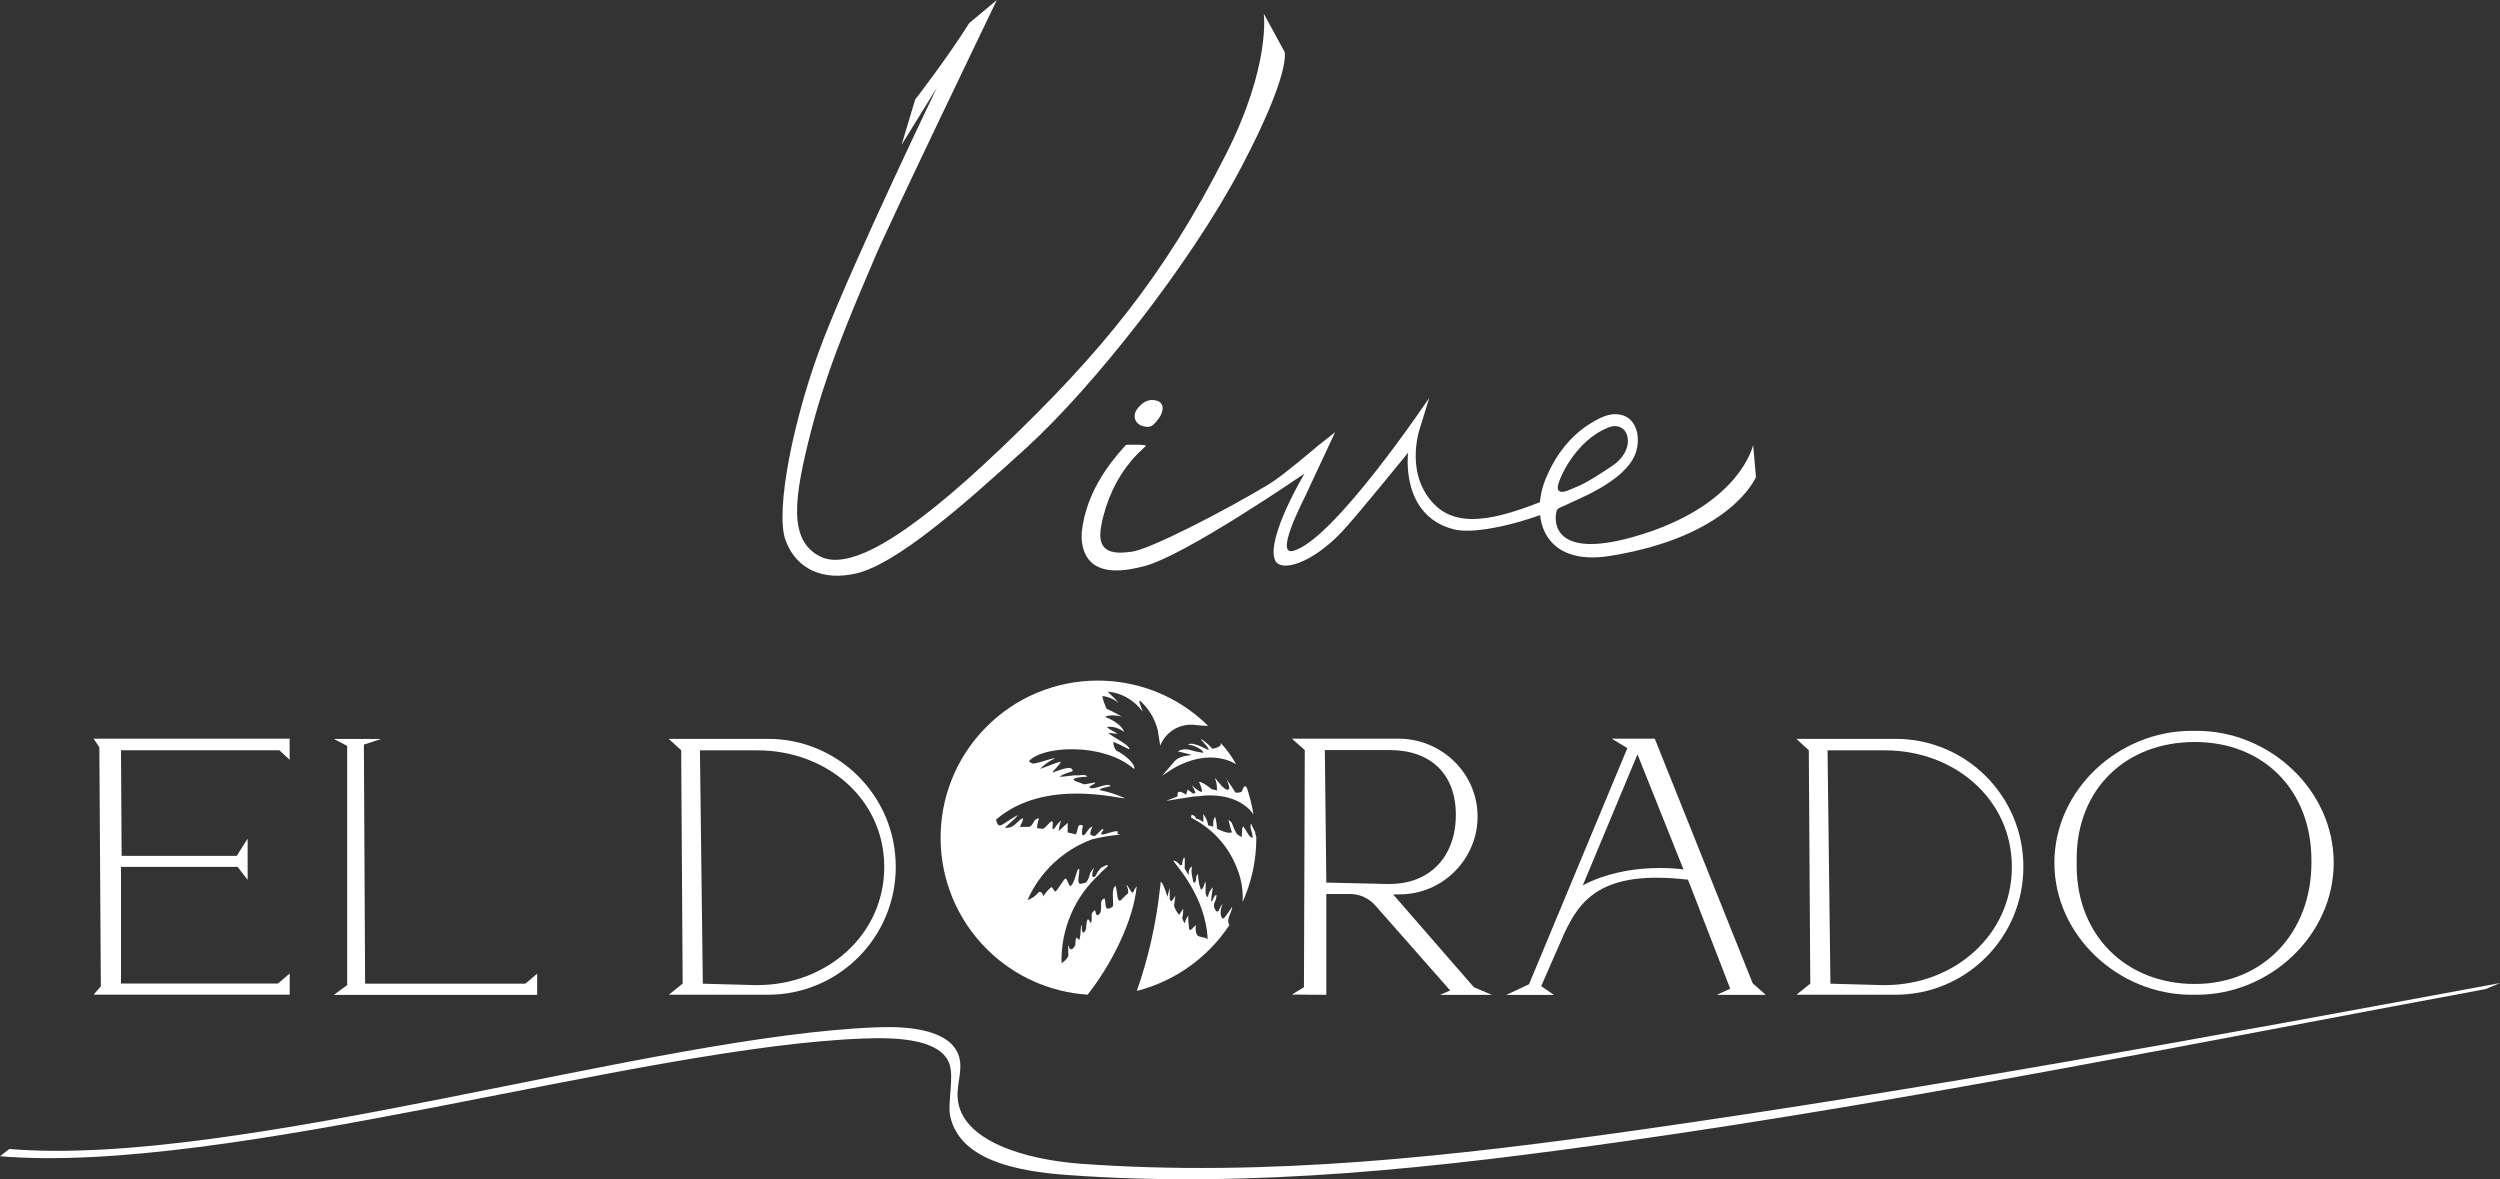 <?xml version="1.0" encoding="UTF-8"?>
<svg id="Capa_2" data-name="Capa 2" xmlns="http://www.w3.org/2000/svg" viewBox="0 0 269.24 127">
  <rect x="0" y="0" width="269.24" height="127" fill="#333333" stroke="none"/>
  <defs>
    <style>
      .cls-1 {
        fill: #fff;
      }
    </style>
  </defs>
  <g id="Capa_1-2" data-name="Capa 1">
    <g>
      <path class="cls-1" d="m0,124.52c24.42,2.06,69.01-11.84,93.13-12.68,3.32-.12,8,.02,9.07,2.6.62,1.49-.21,4.36.16,5.89,1.09,4.5,6.79,5.79,12.56,6.21,20.11,1.48,40.34-.83,60.24-3.66,31.07-4.41,61.77-10.66,92.53-16.36l1.55-.65c-30.76,5.69-61.54,11.39-92.61,15.8-19.9,2.83-40.13,5.13-60.24,3.66-5.77-.42-12.98-2.39-13.26-7.15-.09-1.57.67-3.2.05-4.69-1.07-2.58-5.26-2.98-8.57-2.86-24.12.84-69.18,15.16-93.6,13.11l-1.01.78Z"/>
      <g>
        <path class="cls-1" d="m31.19,79.58v2.24l-1.1-1.02H13.03l.07,11.37h12.4l1.17-1.85v4.44s-1.08-1.4-1.08-1.4h-12.56v12.56h16.91l1.26-1.08v2.28H10.08l.78-.9-.16-25.75-.62-.92h21.11Z"/>
        <path class="cls-1" d="m35.96,79.58h5.09s-1.86.61-1.86.61l.13,25.75h17.26l1.27-1.08v2.28h-21.89l1.43-1.05v-25.76s-1.43-.75-1.43-.75Z"/>
        <path class="cls-1" d="m72.02,107.14l1.5-1.21-.16-25.13-1.34-1.23h10.67c7.64,0,13.78,6.18,13.78,13.78s-6.14,13.78-13.78,13.78h-10.67Zm9.56-1.05c7.4,0,13.65-5.36,13.65-12.72s-6.25-12.56-13.65-12.56h-6.2l.31,25.13,5.89.16Z"/>
        <path class="cls-1" d="m193.46,107.14l1.5-1.21-.16-25.13-1.34-1.23h10.67c7.64,0,13.78,6.18,13.78,13.78s-6.14,13.78-13.78,13.78h-10.67Zm9.56-1.05c7.4,0,13.65-5.36,13.65-12.72s-6.25-12.56-13.65-12.56h-6.2l.31,25.13,5.89.16Z"/>
        <path class="cls-1" d="m221.25,92.92c0-7.84,6.89-14.21,14.76-14.21h.59c7.84,0,14.73,6.38,14.73,14.21s-6.89,14.21-14.73,14.21h-.59c-7.87,0-14.76-6.38-14.76-14.21Zm2.4-.45v.78c0,7.44,5.28,12.72,12.72,12.72s12.56-5.59,12.56-13.03v-.31c0-7.44-5.08-12.72-12.56-12.72s-12.72,5.12-12.72,12.56Z"/>
        <path class="cls-1" d="m142.84,107.14l-3.71-.03,1.3-.79.09-25.54-1.39-1.23h11.48c4.61,0,8.46,3.67,8.52,8.28s-3.7,8.49-8.39,8.49h-.71l8.7,10,1.94.82h-5.58l1.09-.47-8.07-9.16c-.69-.78-1.68-1.23-2.72-1.23h-2.55v10.86Zm6.82-11.94c4.41,0,7.13-3.03,7.13-7.44s-2.72-6.98-7.13-6.98h-6.98l.16,14.27,6.82.16Z"/>
        <path class="cls-1" d="m162.23,107.14l2.44-1.14,10.59-25.43-1.69-1.02h4.64s10.55,26.35,10.55,26.35l1.4,1.24h-5.27l1.45-.66-4.55-11.74c-9.31-1.09-11.63,2.17-13.34,5.82l-2.47,5.64,1.38.95h-5.12Zm19.08-13.49l-4.96-12.41-5.89,14.11h0c4.96-2.64,10.86-1.71,10.86-1.71Z"/>
        <path class="cls-1" d="m131.67,98.93c-.36-.34-.2-1.13,0-1.6-.18.21-.31.46-.39.72-.27.27-.33.04-.47-.19-.27-.62.25-.78.19-1.5-.32.16-.27.43-.48.7s.06-1.15.1-1.51c-.29.28-.48.66-.53,1.07-.49-.25-.1-1.29-.31-1.69,0,.2-.32,1.08-.47.83-.18-.52-.28-1.07-.29-1.62-.31.17-.11.63-.32.88s-.27-.48-.27-.48c-.12-.4-.14-.82-.05-1.23-.47.25-.36.96-.36.96l-.44-.74s.09-1.64-.12-1.08c-.1.25-.15.51-.16.78v-.11c-.18.19-.35-.11-.35-.11,0,0-.41-.41-.59-.3.24.41,3.53,3.87,3.7,8.49-.06-.11-.17-.18-.29-.2-.19-.05-.41-.07-.6-.14-.1-.03-.2-.09-.26-.18-.15-.32-.19-.68-.11-1.02-.22.05-.53.67-.73.44-.07-.5-.11-1.01-.11-1.52,0,.05-.19.32-.22.4s-.11.31-.18.46c-.09-.18-.17-.37-.24-.56.08-.34.12-.68.1-1.03,0,.05-.36.54-.4.62v.08c-.26-.28-.46-.61-.58-.98l.14-1.14s-.37.77-.51.59-.08-.23-.1-.65v-.76s-.25.98-.25.98c0,0-.41-1.49-.72-1.63,0,.26-.05.54-.09.83-.41,3.72-1.24,7.39-2.48,10.93,4.07-1.04,7.61-3.55,9.94-7.05v-.11c-.33-.55.26-1.2.34-1.92-.27.43-.57.84-.88,1.24m3.36-9.23c-.19-.34-.33-.72-.48-.98-.15.6.19.88.19,1.57-.36-.06-.54-.56-.99-1.23-.19,0-.15.88-.18,1.16-.43-.36-.49.04-1.08-1.58-.13-.1-.25-.21-.36-.32,0,0,.26,1.06.38,1.36-.37.26-1.61-.38-1.61-.38-.01-.43-.08-.86-.19-1.27-.29.23-.21,1.03-.2,1.04l-.56-.13s0,.05,0,.07c0-.03,0-.07,0-.1-.07-.44-.25-.85-.53-1.2.03.29.03.59,0,.88,0,0-.52-.41-.77-.36-.07-.31-.24-.33-.47-.46-.06.41-.18.22.06.4l.11.07c2.2,1.16,3.89,3.1,4.75,5.43.42,1.06.61,2.2.57,3.34v.17c.97-2.17,1.47-4.52,1.47-6.89,0-.24-.11-.33-.12-.56m-12.98,6.17c-.07.11-.15.2-.24.29-.1.1-.5-.88-.66-.8.16.26.23.57.19.88-.39.26-.81.82-.88.8-.34-.08-.21-.63-.47-1.63-.48.37-.22,1.3-.27,2.21-1.06.82-.7-.47-.93-.84-.61.21-.21.88-.44,1.54-.36.51-.48.21-.57-.29-.64.47-.19.51-.44,1.45-.34-.66-.43-.71-.55.67-.43.78-.47-.15-.43-.53-.23.29-.04.88-.27,1.6,0,.18-.23-.32-.36-.19-.05.26-.07.53-.08.79-.43.78-.71.35-.68,0-.18.12,0,1.12-.09,1.23-.18.29-.42.53-.71.7-.09-3.65,1.41-7.16,4.12-9.61,0-.1.88-.79.88-.88,0-.24-.72.21-.79.26-.23.27-.42.56-.57.88-.49.33-.33-.42-.16-.96l-.41.63c-.06.36-.2.71-.43,1l-.54.13c-.62.15,0-1.55-.24-1.6s-.38,1.47-.88,1.84c-.18.13-.39-.94-.59-.79s-.82,1.22-1.01,1.36-.33-.58-.53-.41c-.32.28-.6.6-.82.96,0-.27-.22-.54-.45-.48-.33.4-.76.71-1.25.88,1.33-3.02,3.83-5.38,6.93-6.54,1.02-.25,2.05-.43,3.09-.52,0,0-.42-.07-.33-.16.37-.56-1.4.21-1.67.16s.3-.57.13-.6-.66.61-.83.71-.38,0-.52-.11.14-.7.19-.88c-.5.19-.71,1-1.01.96-.17,0-.11-.71,0-1.04-.68-.33-.48.47-.77.94l-.88-.21v-1.03l-.97.88c.04-.39.13-.77.26-1.14-.56.49-.71.99-.88.93s.17-.83-.14-.83c-.17,0-.75.82-.95.8s-.49-.05-.62-.07c.02-.36.09-.71.22-1.05-.6,0-.54.59-.96.88-.09.06-.99,0-1.07.06,0-.29.26-.47.32-.96-.54.12-.94,1.08-1.76,1.02-.69.26.79-.79,1.17-1.33-.19,0-1.6,1.02-1.82,1.07-.41.08-.41-.35-.52-.61,5.29-4.55,13.48-2.17,13.9-2.3-.87-.39-1.77-.69-2.71-.88-.11-.22,1-.33,1.15-.45-.29-.41-1.67.41-2.15.23s.73-.47.45-.6c-.09,0-1.09.23-1.19.19-.29-.14-.71-.26-.88-.33-.78-.4.88-.46,1.29-.49-.33-.33-.63-.11-1.15-.14s-1.43.2-1.88.13c1.15-.68,1.76-.38,1.27-.88-.22-.23-1.67.33-1.97.44s1.08-1.15.82-1.15-2.01.73-2.2.77c.46-.48,1.01-.87,1.61-1.14-.21-.09-1.51.46-2.34.57-.2,0-.38-.24-.49-.23,1.3-1.67,7.99-2.12,11.35.81.22-.53-1.16-1.65-1.92-1.98-.2-.25-.31-.56-.33-.88-.11-.22,1.66.71,1.66.71.03.01.05.01.08,0v-.09c-.37-.56-1.61-1.09-2.23-1.61-.17-.14,1.18.18.88,0-.63-.35-1.06-.56-1.03-.69.66-.06,1.31.15,1.82.56-.35-1.03-2.04-1.62-2.04-1.62.23-.28,1.57-.18,1.84,0-.54-.33-1.11-.63-1.69-.88-.21-.44-.37-.9-.47-1.38.65.07,1.26.33,1.76.75-.59-.75-1.34-1.26-1.11-1.22,1.44.15,2.76.9,3.63,2.06.27.37-.61-1.39-.15-1.03.91.84,1.55,1.93,1.85,3.13.11.65.19,1.18.25,1.62v.05c.56-1.44,1.98-2.35,3.53-2.27,0,0,1.49.16,1.63.11-6.66-6.56-17.38-6.47-23.94.19-6.56,6.66-6.47,17.38.19,23.94,2.9,2.85,6.72,4.57,10.78,4.83,2.64-3.35,4.94-8.01,5.29-11.69-.11.15-.21.3-.3.46m9.94-12.07c.27.64.44,1.16.22,1.22-.41.14-1.09-.88-1.45-1.28.17.44.25.91.23,1.37l-.57-.14s-1-.82-1.36-.78c.54,1.18.21,1.08.21,1.08-.37-.18-.71-.43-.99-.73.15.25.28.51.4.78,0,0-.19.21-.31.1-.17-.14-.35-.28-.54-.41l-.16.57s-.5-.39-.77-.32-.08.42-.19.5-1.47.53-1.04.45c.88-.16,2.27-.35,2.89-.46.26,0,.94-.05.83-.07,2.45-.22,4.51.52,5.53,2.01h0c-.15-.92-.37-1.83-.66-2.72-.19-.54-.38-.32-.55.12,0,.33-.73.25-.73.25,0,0-.25-.44-1.03-1.54m-1.85-3.06c0,.11-1.69-.99-2.23-.56.63,0,1.76.63,1.63.88-.54-.08-1.08-.2-1.6-.36-.39-.06-.79,0-1.15.19.72.2,1.5.36,1.47.38-.27.15-1.31,0-1.95.88l-1.19,1.37,1.15-.75c4.08-2.37,6.72-.54,6.83-.47-.46-.84-1.02-1.62-1.68-2.31.22.46-.88.63-.88.63-.34-.39-.74-.74-1.17-1.02-.33-.12.69.71.77,1.11m-9.55-5.6c0-.19-.05-.23,0,0h0"/>
        <g>
          <path class="cls-1" d="m104.44,2.44l2.92-2.44s-11.81,24.51-13.16,27.78-4.87,10.92-6.82,18.52c-1.88,7.3-2.54,11.89.97,13.64,2.92,1.46,8.77-1.46,19.49-11.69s17.54-18.52,24.15-31.55c4.92-9.69,4.11-15.23,4.11-15.23l2.24,4.11s.77,2.13-4.7,12.51-15.94,23.59-23.02,30.06c-7.08,6.47-14.1,12.58-18.38,13.6-3.51.83-6.47-.37-7.64-3.57s.92-13.5,4.09-21.66c3.53-9.07,12.21-27.08,12.21-27.08l-3.8,6.15,1.46-4.87s3.41-4.39,5.85-8.28Z"/>
          <g>
            <path class="cls-1" d="m124.8,45.06c-.59.77-.86,1.07-1.72.83s-1.15-1.13-.61-1.84c.59-.77,1.25-1.14,2.11-.9s.75,1.21.21,1.92Z"/>
            <g>
              <path class="cls-1" d="m188.8,47.95s-1.42,6.68-13.03,9.91c-8.57,2.39-8.45-1.77-8.12-2.86.09-.31.64-.43,1-.62.95-.51,6.28-2.44,7.46-5.47.34-.88.43-2.16-.08-3.1-.43-.79-1.11-1.23-2.19-1.2-.9.02-1.83.55-2.58,1.01-2.23,1.38-3.81,3.54-4.8,5.95-1.66,4.05-.35,9.47,6.93,8.3,13.11-2.11,15.72-8.49,15.72-8.49l-.3-3.43Zm-15.52-1.93c2.1-.79,3.14,2.27.34,4.16-5.82,3.93-5.85,2.67-5.86,2.31-.02-.66,1.84-5.08,5.52-6.47Z"/>
              <path class="cls-1" d="m167.05,53.59c-6.23,2.61-10.32,3.32-12.83.46-3.05-3.47-1.2-8.25-1.2-8.25l.9-2.95s-10.31,15.39-14.67,16.48c-1.95.49.97-5.16,1.31-5.88l3.23-6.91-1.91,1.51s-3.72,3.2-5.26,4.12c-4.74,2.86-12.84,7.02-14.74,7.25-1.58.19-3.91.43-3.28-2.82,1.13-5.82,4.58-8.27,4.8-8.57.12-.17-1.5-.14-2.01-.13-.09,0-.17.04-.22.11-.51.63-3.76,3.87-4.55,8.46-.16.9-.22,1.74.07,2.69.98,3.21,5,2.19,6.44,1.84,4.36-1.05,17.36-10,17.36-10,0,0-4.21,7.05-3.16,9.35.59,1.29,3.88.42,7.23-3.12,1.42-1.5,7.09-8.48,7.09-8.48,0,0-.9,6.79,4.94,8.26,1.84.46,5.14-.28,6.83-.76.83-.23,1.6-.48,2.31-.73.72-.25,5.95-2.85,5.96-2.89.07-.3-.79-.66-.79-.66,0,0-3.43,1.44-3.85,1.62Z"/>
            </g>
          </g>
        </g>
      </g>
    </g>
  </g>
</svg>